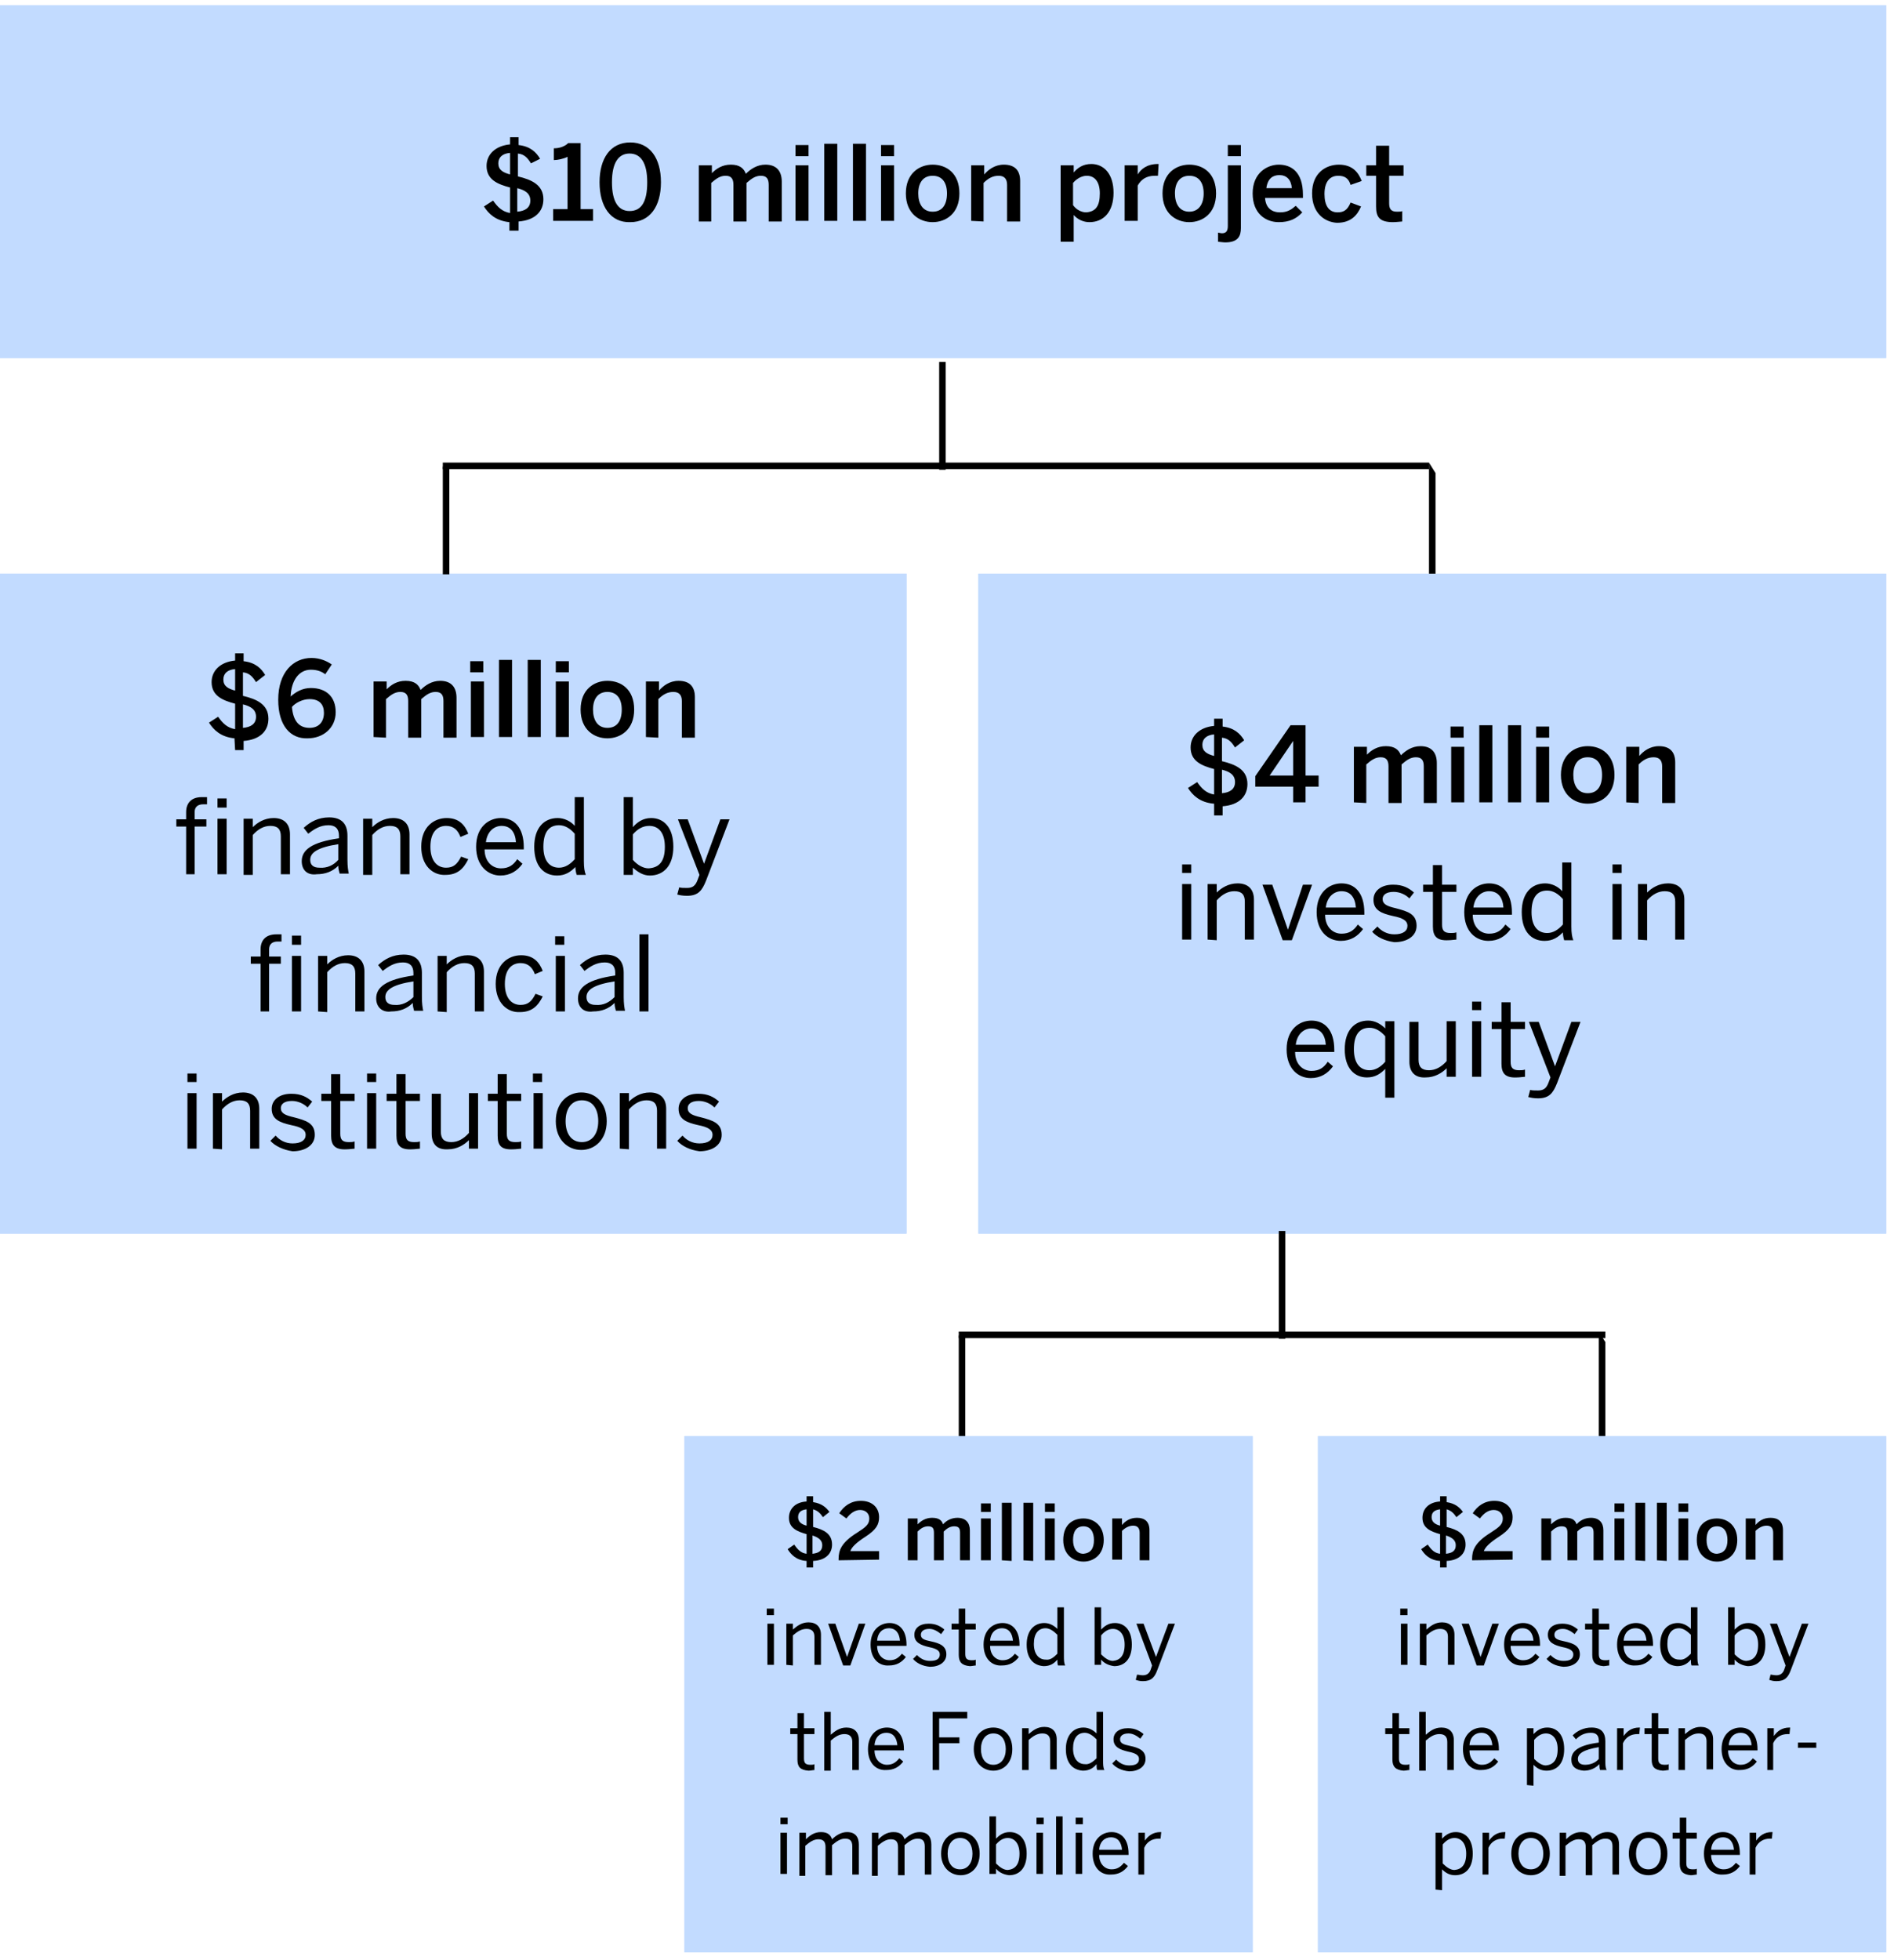 <svg version="1.1" id="Calque_1" xmlns="http://www.w3.org/2000/svg" xmlns:xlink="http://www.w3.org/1999/xlink" x="0" y="0" viewBox="0 0 290 300" xml:space="preserve">
  <style>
    .st0{fill:#c2dbff}
  </style>
  <g id="Calque_3">
    <path id="SVGID_1_" class="st0" d="M-.2.8h289v54H-.2V.8z"/>
    <defs>
      <path id="SVGID_2_" d="M-.2.8h289v54H-.2z"/>
    </defs>
    <clipPath id="SVGID_3_">
      <use xlink:href="#SVGID_2_" overflow="visible"/>
    </clipPath>
    <path d="M-1.2-.2h291v56h-291v-56z" clip-path="url(#SVGID_3_)" fill="#c2dbff"/>
    <defs>
      <path id="SVGID_4_" d="M-.2 15.8h289v24H-.2z"/>
    </defs>
    <clipPath id="SVGID_5_">
      <use xlink:href="#SVGID_4_" overflow="visible"/>
    </clipPath>
    <g clip-path="url(#SVGID_5_)">
      <path d="M78 34c-2.1-.2-3.2-1.3-3.9-2.4l1.4-.9c.7 1 1.4 1.7 2.6 1.9v-3.9c-1.9-.5-3.6-1.2-3.6-3.3 0-1.8 1.4-3.1 3.6-3.3V21h1.3v1.2c1.8.2 2.7 1.1 3.3 2.1l-1.4.7c-.5-.8-1-1.4-2-1.5V27c2.1.5 3.9 1.3 3.9 3.5 0 1.8-1.2 3.2-3.8 3.4v1.4H78V34zm.1-10.6c-1.2.1-1.8.7-1.8 1.6 0 1 .7 1.4 1.8 1.7v-3.3zm1.1 9c1.2-.1 2-.6 2-1.7s-.8-1.6-2-1.9v3.6zm5.5 1.4V32h2.2v-8c-.6.3-1.5.5-2.1.5v-1.8c.9 0 1.7-.3 2.2-.8h1.9V32h1.9v1.8h-6.1zm7.1-5.9c0-3.7 1.7-6.1 4.7-6.1s4.7 2.4 4.7 6.1-1.7 6.1-4.7 6.1c-3 .1-4.7-2.4-4.7-6.1zm7.3 0c0-3-1-4.4-2.7-4.4s-2.7 1.4-2.7 4.4 1 4.4 2.7 4.4c1.8 0 2.7-1.4 2.7-4.4zm7.9 5.9v-8.5h2v1.2c.7-.7 1.6-1.3 2.9-1.3 1.4 0 2 .6 2.3 1.4.7-.7 1.7-1.4 3-1.4 1.7 0 2.5 1 2.5 2.6v6.1h-2v-5.6c0-.9-.3-1.4-1.2-1.4-.8 0-1.4.4-2.2 1.1v5.9h-2v-5.6c0-.9-.3-1.4-1.2-1.4-.8 0-1.4.4-2.2 1.1v5.9H107v-.1zm14.8-9.9v-1.7h2v1.7h-2zm0 9.9v-8.5h2v8.5h-2zm4.4 0V22h2v11.8h-2zm4.4 0V22h2v11.8h-2zm4.3-9.9v-1.7h2v1.7h-2zm0 9.9v-8.5h2v8.5h-2zm3.8-4.2c0-3.1 2.1-4.4 4.1-4.4 2.1 0 4.1 1.3 4.1 4.4s-2.1 4.4-4.1 4.4-4.1-1.3-4.1-4.4zm6.3 0c0-1.6-.7-2.7-2.2-2.7-1.4 0-2.2 1-2.2 2.7 0 1.6.7 2.8 2.2 2.8s2.2-1.1 2.2-2.8zm3.7 4.2v-8.5h2v1.4c.6-.7 1.6-1.5 3-1.5 1.6 0 2.5.8 2.5 2.5v6.2h-2v-5.6c0-.9-.4-1.4-1.3-1.4s-1.6.4-2.3 1.1v5.9l-1.9-.1zm13.7 3.2V25.3h2v1.1c.6-.7 1.4-1.3 2.7-1.3 1.9 0 3.4 1.5 3.4 4.4S169 34 166.8 34c-.9 0-1.8-.4-2.4-1.1V37h-2zm6-7.4c0-1.8-.8-2.7-2-2.7-.8 0-1.6.5-2.1 1.1v3.4c.5.7 1.3 1.1 2 1.1 1.5-.1 2.1-1 2.1-2.9zm3.8 4.2v-8.5h2v1.4c.5-.8 1.4-1.6 3.1-1.6h.1l-.1 1.8h-.5c-1.3 0-2.1.6-2.6 1.5v5.4h-2zm5.8-4.2c0-3.1 2.1-4.4 4.1-4.4 2.1 0 4.1 1.3 4.1 4.4s-2.1 4.4-4.1 4.4-4.1-1.3-4.1-4.4zm6.3 0c0-1.6-.7-2.7-2.2-2.7-1.4 0-2.2 1-2.2 2.7 0 1.6.7 2.8 2.2 2.8 1.4 0 2.2-1.1 2.2-2.8zm2.2 7.4v-1.4c.1 0 .4.1.6.1.6 0 .9-.3.9-1.1v-9.3h2v9.6c0 1.2-.4 2.2-2.4 2.2-.3 0-1-.1-1.1-.1zm1.5-13.1v-1.7h2v1.7h-2zm3.8 5.7c0-3.2 2.3-4.4 4-4.4 1.9 0 3.7 1.1 3.7 4.6v.5h-5.8c.1 1.5 1 2.2 2.3 2.2 1.1 0 1.7-.4 2.4-1l1 1c-.9 1-2 1.5-3.6 1.5-2 0-4-1.3-4-4.4zm6-.8c-.1-1.3-.8-2-1.9-2-1 0-1.8.5-2 2h3.9zm3.1.8c0-3.2 2.2-4.4 4.1-4.4 2.1 0 3 1.2 3.5 2.5l-1.7.6c-.3-1-.9-1.4-1.9-1.4-1.1 0-2.1.7-2.1 2.8 0 1.8.7 2.8 2 2.8.9 0 1.5-.3 2-1.5l1.6.6c-.6 1.4-1.6 2.5-3.7 2.5-1.8-.1-3.8-1.4-3.8-4.5zm9.8 2v-4.7h-1.5v-1.6h1.5v-3h2v3h2.2v1.6h-2.2v4.2c0 .9.3 1.3 1.2 1.3.3 0 .7 0 .8-.1v1.6c-.2 0-.9.1-1.4.1-2.1 0-2.6-.8-2.6-2.4z"/>
    </g>
    <path id="SVGID_00000156559544076127810660000012592018327386948227_" class="st0" d="M-.2 87.8h139v101H-.2v-101z"/>
    <defs>
      <path id="SVGID_6_" d="M-.2 87.8h139v101H-.2z"/>
    </defs>
    <clipPath id="SVGID_7_">
      <use xlink:href="#SVGID_6_" overflow="visible"/>
    </clipPath>
    <path d="M-1.2 86.8h141v103h-141v-103z" clip-path="url(#SVGID_7_)" fill="#c2dbff"/>
    <defs>
      <path id="SVGID_8_" d="M7.8 87.8h123v101H7.8z"/>
    </defs>
    <clipPath id="SVGID_9_">
      <use xlink:href="#SVGID_8_" overflow="visible"/>
    </clipPath>
    <g clip-path="url(#SVGID_9_)">
      <path d="M35.9 113c-2.1-.2-3.2-1.3-3.9-2.4l1.4-.9c.7 1 1.4 1.7 2.6 1.9v-3.9c-1.9-.5-3.6-1.2-3.6-3.3 0-1.8 1.4-3.1 3.6-3.3V100h1.3v1.2c1.8.2 2.7 1.1 3.3 2.1l-1.4 1.1c-.5-.8-1-1.4-2-1.5v3.6c2.1.5 3.9 1.3 3.9 3.5 0 1.8-1.2 3.2-3.8 3.4v1.4H36l-.1-1.8zm.1-10.6c-1.2.1-1.8.7-1.8 1.6 0 1 .7 1.4 1.8 1.7v-3.3zm1.2 9c1.2-.1 2-.6 2-1.7s-.8-1.6-2-1.9v3.6zm5.4-4.3c0-4.2 2.3-6.4 5.1-6.4 1.3 0 2.4.5 3.1 1l-1 1.5c-.5-.4-1.2-.7-2.2-.7-1.8 0-3 1.6-3.1 4.1.8-.7 1.8-1.3 3.1-1.3 2.3 0 3.8 1.3 3.8 3.7 0 2.4-1.9 4-4.3 4-2.6.1-4.5-1.9-4.5-5.9zm7 2c0-1.2-.6-2.1-2.2-2.1-1.1 0-2.2.6-2.7 1.2.2 2.3 1.2 3.2 2.7 3.2 1.4 0 2.2-.9 2.2-2.3zm7.6 3.7v-8.5h2v1.2c.7-.7 1.6-1.3 2.9-1.3 1.4 0 2 .6 2.3 1.4.7-.7 1.7-1.4 3-1.4 1.7 0 2.5 1 2.5 2.6v6.1h-2v-5.6c0-.9-.3-1.4-1.2-1.4-.8 0-1.4.4-2.2 1.1v5.9h-2v-5.6c0-.9-.3-1.4-1.2-1.4-.8 0-1.4.4-2.2 1.1v5.9l-1.9-.1zm14.8-9.9v-1.7h2v1.7h-2zm.1 9.9v-8.5h2v8.5h-2zm4.3 0V101h2v11.8h-2zm4.4 0V101h2v11.8h-2zm4.3-9.9v-1.7h2v1.7h-2zm0 9.9v-8.5h2v8.5h-2zm3.8-4.2c0-3.1 2.1-4.4 4.1-4.4 2.1 0 4.1 1.3 4.1 4.4S95 113 93 113s-4.1-1.3-4.1-4.4zm6.3 0c0-1.6-.7-2.7-2.2-2.7-1.4 0-2.2 1-2.2 2.7 0 1.6.7 2.8 2.2 2.8s2.2-1.1 2.2-2.8zm3.7 4.2v-8.5h2v1.4c.6-.7 1.6-1.5 3-1.5 1.6 0 2.5.8 2.5 2.5v6.2h-2v-5.6c0-.9-.4-1.4-1.3-1.4s-1.6.4-2.3 1.1v5.9l-1.9-.1z"/>
    </g>
    <defs>
      <path id="SVGID_10_" d="M7.8 87.8h123v101H7.8z"/>
    </defs>
    <clipPath id="SVGID_11_">
      <use xlink:href="#SVGID_10_" overflow="visible"/>
    </clipPath>
    <g clip-path="url(#SVGID_11_)">
      <path d="M28.5 133.8v-7.3H27v-1.1h1.5v-1.1c0-1.4.8-2.3 2.4-2.3h.8v1.1h-.6c-.8 0-1.3.4-1.3 1.2v1.1h1.8v1.1h-1.8v7.3h-1.3zm4.8-10.2v-1.4h1.4v1.4h-1.4zm0 10.2v-8.5h1.4v8.5h-1.4zm4 0v-8.5h1.4v1.3c.7-.7 1.8-1.4 3.2-1.4 1.6 0 2.5.9 2.5 2.5v6.1H43V128c0-1.1-.5-1.6-1.6-1.6-1 0-1.9.5-2.7 1.4v6.1h-1.4v-.1zm8.9-2c0-1.7 1.5-2.9 5.7-3.5v-.4c0-1.1-.6-1.6-1.6-1.6-1.3 0-2.2.6-3.1 1.3l-.7-.9c1-.9 2.2-1.6 3.9-1.6 2 0 2.8 1.1 2.8 2.8v3.7c0 1 .1 1.6.2 2.1H52c-.1-.4-.2-.7-.2-1.2-.9.9-2 1.3-3.3 1.3-1.4.2-2.3-.6-2.3-2zm5.6-.2v-2.4c-3.2.5-4.3 1.3-4.3 2.4 0 .8.5 1.2 1.4 1.2 1.2.1 2.2-.4 2.9-1.2zm3.8 2.2v-8.5H57v1.3c.7-.7 1.8-1.4 3.2-1.4 1.6 0 2.5.9 2.5 2.5v6.1h-1.4V128c0-1.1-.5-1.6-1.6-1.6-1 0-1.9.5-2.7 1.4v6.1h-1.4v-.1zm8.9-4.2c0-3.1 2-4.4 3.9-4.4s2.8 1.1 3.3 2.4l-1.2.5c-.4-1.1-1.1-1.7-2.2-1.7-1.2 0-2.4.8-2.4 3.2 0 2.1 1 3.2 2.4 3.2 1.1 0 1.7-.5 2.3-1.7l1.1.4c-.7 1.4-1.6 2.4-3.5 2.4-1.9.1-3.7-1.4-3.7-4.3zm8.4 0c0-3.1 2-4.4 3.8-4.4 2 0 3.5 1.4 3.5 4.5v.3h-6c0 1.9 1.2 2.9 2.5 2.9 1.2 0 1.9-.5 2.5-1.4l.8.7c-.8 1.1-1.9 1.8-3.4 1.8-1.8 0-3.7-1.4-3.7-4.4zm6.1-.7c-.1-1.5-.8-2.5-2.2-2.5-1.1 0-2.2.8-2.4 2.5H79zm2.8.7c0-2.9 1.5-4.4 3.6-4.4 1 0 2 .5 2.6 1.2V122h1.4v9.8c0 1 .1 1.6.3 2.1h-1.4c-.1-.3-.2-.8-.2-1.2-.7.7-1.5 1.3-2.8 1.3-2 0-3.5-1.4-3.5-4.4zm6.2 1.9v-3.9c-.7-.8-1.5-1.3-2.4-1.3-1.5 0-2.4 1-2.4 3.3 0 2.2 1 3.2 2.4 3.2.9 0 1.7-.5 2.4-1.3zm8.9 1.3v1.1h-1.4V122h1.4v4.6c.6-.7 1.5-1.4 2.8-1.4 1.9 0 3.4 1.4 3.4 4.4 0 2.9-1.5 4.4-3.6 4.4-1 0-1.8-.5-2.6-1.2zm4.9-3.2c0-2.2-1-3.2-2.4-3.2-1 0-1.8.5-2.5 1.3v3.9c.7.8 1.6 1.3 2.4 1.3 1.6-.1 2.5-1 2.5-3.3zm1.9 7.3.3-1.1c.2.1.7.1 1.2.1.9 0 1.3-.4 1.6-1.2l.3-.8-3.3-8.5h1.5l2.5 6.8 2.5-6.8h1.4l-3.6 9.4c-.6 1.5-1.2 2.3-2.9 2.3-.7 0-1.2-.1-1.5-.2z"/>
    </g>
    <defs>
      <path id="SVGID_12_" d="M7.8 87.8h123v101H7.8z"/>
    </defs>
    <clipPath id="SVGID_13_">
      <use xlink:href="#SVGID_12_" overflow="visible"/>
    </clipPath>
    <g clip-path="url(#SVGID_13_)">
      <path d="M39.9 154.8v-7.3h-1.5v-1.1h1.5v-1.1c0-1.4.8-2.3 2.4-2.3h.8v1.1h-.6c-.8 0-1.3.4-1.3 1.2v1.1H43v1.1h-1.8v7.3h-1.3zm4.8-10.2v-1.4h1.4v1.4h-1.4zm0 10.2v-8.5h1.4v8.5h-1.4zm4 0v-8.5h1.4v1.3c.7-.7 1.8-1.4 3.2-1.4 1.6 0 2.5.9 2.5 2.5v6.1h-1.4V149c0-1.1-.5-1.6-1.6-1.6-1 0-1.9.5-2.7 1.4v6.1l-1.4-.1zm8.9-2c0-1.7 1.5-2.9 5.7-3.5v-.4c0-1.1-.6-1.6-1.6-1.6-1.3 0-2.2.6-3.1 1.3l-.7-.9c1-.9 2.2-1.6 3.9-1.6 2 0 2.8 1.1 2.8 2.8v3.7c0 1 .1 1.6.2 2.1h-1.4c-.1-.4-.2-.7-.2-1.2-.9.9-2 1.3-3.3 1.3-1.3.2-2.3-.6-2.3-2zm5.7-.2v-2.4c-3.2.5-4.3 1.3-4.3 2.4 0 .8.5 1.2 1.4 1.2 1.1.1 2.1-.4 2.9-1.2zm3.7 2.2v-8.5h1.4v1.3c.7-.7 1.8-1.4 3.2-1.4 1.6 0 2.5.9 2.5 2.5v6.1h-1.4V149c0-1.1-.5-1.6-1.6-1.6-1 0-1.9.5-2.7 1.4v6.1l-1.4-.1zm8.9-4.2c0-3.1 2-4.4 3.9-4.4s2.8 1.1 3.3 2.4l-1.2.5c-.4-1.1-1.1-1.7-2.2-1.7-1.2 0-2.4.8-2.4 3.2 0 2.1 1 3.2 2.4 3.2 1.1 0 1.7-.5 2.3-1.7l1.1.4c-.7 1.4-1.6 2.4-3.5 2.4-1.9.1-3.7-1.4-3.7-4.3zm9.1-6v-1.3h1.4v1.3H85zm.1 10.2v-8.5h1.4v8.5h-1.4zm3.4-2c0-1.7 1.5-2.9 5.7-3.5v-.4c0-1.1-.6-1.6-1.6-1.6-1.3 0-2.2.6-3.1 1.3l-.7-.9c1-.9 2.2-1.6 3.9-1.6 2 0 2.8 1.1 2.8 2.8v3.7c0 1 .1 1.6.2 2.1h-1.4c-.1-.4-.2-.7-.2-1.2-.9.9-2 1.3-3.3 1.3-1.4.2-2.3-.6-2.3-2zm5.6-.2v-2.4c-3.2.5-4.3 1.3-4.3 2.4 0 .8.5 1.2 1.4 1.2 1.2.1 2.1-.4 2.9-1.2zm3.8 2.2V143h1.4v11.8h-1.4z"/>
    </g>
    <defs>
      <path id="SVGID_14_" d="M7.8 87.8h123v101H7.8z"/>
    </defs>
    <clipPath id="SVGID_15_">
      <use xlink:href="#SVGID_14_" overflow="visible"/>
    </clipPath>
    <g clip-path="url(#SVGID_15_)">
      <path d="M28.7 165.6v-1.3h1.4v1.3h-1.4zm0 10.2v-8.5h1.4v8.5h-1.4zm3.9 0v-8.5H34v1.3c.7-.7 1.8-1.4 3.2-1.4 1.6 0 2.5.9 2.5 2.5v6.1h-1.4V170c0-1.1-.5-1.6-1.6-1.6-1 0-1.9.5-2.7 1.4v6.1l-1.4-.1zm8.8-1.2.8-.8c.6.7 1.5 1.2 2.6 1.2 1.3 0 2-.5 2-1.3s-.7-1.2-2.2-1.5c-1.8-.4-3-.9-3-2.5 0-1.3 1.1-2.3 3-2.3 1.5 0 2.4.5 3.2 1.2l-.7.9c-.6-.6-1.5-1-2.4-1-1.2 0-1.7.5-1.7 1.1 0 .8.7 1.1 2 1.4 1.9.5 3.2.9 3.2 2.7 0 1.6-1.5 2.5-3.4 2.5-1.4-.2-2.7-.8-3.4-1.6zm9.3-.8v-5.3h-1.5v-1.1h1.5v-3h1.4v3h2.2v1.1h-2.2v5c0 .9.3 1.3 1.3 1.3.3 0 .6 0 .9-.1v1.1c-.2 0-.8.1-1.2.1-1.8.1-2.4-.6-2.4-2.1zm5.5-8.2v-1.3h1.4v1.3h-1.4zm0 10.2v-8.5h1.4v8.5h-1.4zm4.5-2v-5.3h-1.5v-1.1h1.5v-3h1.4v3h2.2v1.1h-2.2v5c0 .9.3 1.3 1.3 1.3.3 0 .6 0 .9-.1v1.1c-.2 0-.8.1-1.2.1-1.8.1-2.4-.6-2.4-2.1zm5.4-.3v-6.1h1.4v5.8c0 1.1.5 1.6 1.6 1.6 1 0 1.9-.5 2.7-1.4v-6.1h1.4v8.5h-1.4v-1.3c-.7.7-1.8 1.4-3.2 1.4-1.7.1-2.5-.8-2.5-2.4zm10.1.3v-5.3h-1.5v-1.1h1.5v-3h1.4v3h2.2v1.1h-2.2v5c0 .9.3 1.3 1.3 1.3.3 0 .6 0 .9-.1v1.1c-.2 0-.8.1-1.2.1-1.9.1-2.4-.6-2.4-2.1zm5.4-8.2v-1.3H83v1.3h-1.4zm.1 10.2v-8.5h1.4v8.5h-1.4zm3.4-4.2c0-2.9 1.9-4.4 3.9-4.4 2.1 0 3.9 1.5 3.9 4.4S91 176 89 176s-3.9-1.5-3.9-4.4zm6.5 0c0-1.8-.8-3.2-2.5-3.2-1.6 0-2.5 1.3-2.5 3.2 0 1.8.8 3.2 2.5 3.2 1.5 0 2.5-1.2 2.5-3.2zm3.3 4.2v-8.5h1.4v1.3c.7-.7 1.8-1.4 3.2-1.4 1.6 0 2.5.9 2.5 2.5v6.1h-1.4V170c0-1.1-.5-1.6-1.6-1.6-1 0-1.9.5-2.7 1.4v6.1l-1.4-.1zm8.8-1.2.8-.8c.6.7 1.5 1.2 2.6 1.2 1.3 0 2-.5 2-1.3s-.7-1.2-2.2-1.5c-1.8-.4-3-.9-3-2.5 0-1.3 1.1-2.3 3-2.3 1.5 0 2.4.5 3.2 1.2l-.7.9c-.6-.6-1.5-1-2.4-1-1.2 0-1.7.5-1.7 1.1 0 .8.7 1.1 2 1.4 1.9.5 3.2.9 3.2 2.7 0 1.6-1.5 2.5-3.4 2.5-1.5-.2-2.7-.8-3.4-1.6z"/>
    </g>
    <g>
      <path id="SVGID_00000097462603310826812370000000973792479715050676_" class="st0" d="M149.8 87.8h139v101h-139v-101z"/>
      <defs>
        <path id="SVGID_16_" d="M149.8 87.8h139v101h-139z"/>
      </defs>
      <clipPath id="SVGID_17_">
        <use xlink:href="#SVGID_16_" overflow="visible"/>
      </clipPath>
      <path d="M148.8 86.8h141v103h-141v-103z" clip-path="url(#SVGID_17_)" fill="#c2dbff"/>
    </g>
    <g>
      <defs>
        <path id="SVGID_18_" d="M157.8 87.8h123v101h-123z"/>
      </defs>
      <clipPath id="SVGID_19_">
        <use xlink:href="#SVGID_18_" overflow="visible"/>
      </clipPath>
      <g clip-path="url(#SVGID_19_)">
        <path d="M185.8 123c-2.1-.2-3.2-1.3-3.9-2.4l1.4-.9c.7 1 1.4 1.7 2.6 1.9v-3.9c-1.9-.5-3.6-1.2-3.6-3.3 0-1.8 1.4-3.1 3.6-3.3V110h1.3v1.2c1.8.2 2.7 1.1 3.3 2.1l-1.4 1.1c-.5-.8-1-1.4-2-1.5v3.6c2.1.5 3.9 1.3 3.9 3.5 0 1.8-1.2 3.2-3.8 3.4v1.4h-1.3V123h-.1zm.1-10.6c-1.2.1-1.8.7-1.8 1.6 0 1 .7 1.4 1.8 1.7v-3.3zm1.2 9c1.2-.1 2-.6 2-1.7s-.8-1.6-2-1.9v3.6zm10.9 1.4v-2.4h-5.8v-1.6l5.4-7.8h2.3v7.7h2v1.7h-2v2.4H198zm-3.6-4.1h3.6v-5.3l-3.6 5.3zm12.9 4.1v-8.5h2v1.2c.7-.7 1.6-1.3 2.9-1.3 1.4 0 2 .6 2.3 1.4.7-.7 1.7-1.4 3-1.4 1.7 0 2.5 1 2.5 2.6v6.1h-2v-5.6c0-.9-.3-1.4-1.2-1.4-.8 0-1.4.4-2.2 1.1v5.9h-2v-5.6c0-.9-.3-1.4-1.2-1.4-.8 0-1.4.4-2.2 1.1v5.9l-1.9-.1zm14.8-9.9v-1.7h2v1.7h-2zm.1 9.9v-8.5h2v8.5h-2zm4.3 0V111h2v11.8h-2zm4.4 0V111h2v11.8h-2zm4.3-9.9v-1.7h2v1.7h-2zm0 9.9v-8.5h2v8.5h-2zm3.8-4.2c0-3.1 2.1-4.4 4.1-4.4 2.1 0 4.1 1.3 4.1 4.4s-2.1 4.4-4.1 4.4-4.1-1.3-4.1-4.4zm6.3 0c0-1.6-.7-2.7-2.2-2.7-1.4 0-2.2 1-2.2 2.7 0 1.6.7 2.8 2.2 2.8s2.2-1.1 2.2-2.8zm3.7 4.2v-8.5h2v1.4c.6-.7 1.6-1.5 3-1.5 1.6 0 2.5.8 2.5 2.5v6.2h-2v-5.6c0-.9-.4-1.4-1.3-1.4s-1.6.4-2.3 1.1v5.9l-1.9-.1z"/>
      </g>
      <g>
        <defs>
          <path id="SVGID_20_" d="M157.8 87.8h123v101h-123z"/>
        </defs>
        <clipPath id="SVGID_21_">
          <use xlink:href="#SVGID_20_" overflow="visible"/>
        </clipPath>
        <g clip-path="url(#SVGID_21_)">
          <path d="M181 133.6v-1.3h1.4v1.3H181zm0 10.2v-8.5h1.4v8.5H181zm3.9 0v-8.5h1.4v1.3c.7-.7 1.8-1.4 3.2-1.4 1.6 0 2.5.9 2.5 2.5v6.1h-1.4V138c0-1.1-.5-1.6-1.6-1.6-1 0-1.9.5-2.7 1.4v6.1l-1.4-.1zm11.5.1-3.1-8.5h1.5l2.4 6.9 2.3-6.9h1.4l-3.1 8.5h-1.4zm5.2-4.3c0-3.1 2-4.4 3.8-4.4 2 0 3.5 1.4 3.5 4.5v.3h-6c0 1.9 1.2 2.9 2.5 2.9 1.2 0 1.9-.5 2.5-1.4l.8.7c-.8 1.1-1.9 1.8-3.4 1.8-1.9 0-3.7-1.4-3.7-4.4zm6-.7c-.1-1.5-.8-2.5-2.2-2.5-1.1 0-2.2.8-2.4 2.5h4.6zm2.5 3.7.8-.8c.6.7 1.5 1.2 2.6 1.2 1.3 0 2-.5 2-1.3s-.7-1.2-2.2-1.5c-1.8-.4-3-.9-3-2.5 0-1.3 1.1-2.3 3-2.3 1.5 0 2.4.5 3.2 1.2l-.7.9c-.6-.6-1.5-1-2.4-1-1.2 0-1.7.5-1.7 1.1 0 .8.7 1.1 2 1.4 1.9.5 3.2.9 3.2 2.7 0 1.6-1.5 2.5-3.4 2.5-1.5-.2-2.7-.8-3.4-1.6zm9.3-.8v-5.3h-1.5v-1.1h1.5v-3h1.4v3h2.2v1.1h-2.2v5c0 .9.3 1.3 1.3 1.3.3 0 .6 0 .9-.1v1.1c-.2 0-.8.1-1.2.1-1.8.1-2.4-.6-2.4-2.1zm4.8-2.2c0-3.1 2-4.4 3.8-4.4 2 0 3.5 1.4 3.5 4.5v.3h-6c0 1.9 1.2 2.9 2.5 2.9 1.2 0 1.9-.5 2.5-1.4l.8.7c-.8 1.1-1.9 1.8-3.4 1.8-1.9 0-3.7-1.4-3.7-4.4zm6-.7c-.1-1.5-.8-2.5-2.2-2.5-1.1 0-2.2.8-2.4 2.5h4.6zm2.8.7c0-2.9 1.5-4.4 3.6-4.4 1 0 2 .5 2.6 1.2V132h1.4v9.8c0 1 .1 1.6.3 2.1h-1.4c-.1-.3-.2-.8-.2-1.2-.7.7-1.5 1.3-2.8 1.3-2 0-3.5-1.4-3.5-4.4zm6.3 1.9v-3.9c-.7-.8-1.5-1.3-2.4-1.3-1.5 0-2.4 1-2.4 3.3 0 2.2 1 3.2 2.4 3.2.9 0 1.7-.5 2.4-1.3zm7.6-7.9v-1.3h1.4v1.3h-1.4zm0 10.2v-8.5h1.4v8.5h-1.4zm3.9 0v-8.5h1.4v1.3c.7-.7 1.8-1.4 3.2-1.4 1.6 0 2.5.9 2.5 2.5v6.1h-1.4V138c0-1.1-.5-1.6-1.6-1.6-1 0-1.9.5-2.7 1.4v6.1l-1.4-.1z"/>
        </g>
      </g>
      <g>
        <defs>
          <path id="SVGID_22_" d="M157.8 87.8h123v101h-123z"/>
        </defs>
        <clipPath id="SVGID_23_">
          <use xlink:href="#SVGID_22_" overflow="visible"/>
        </clipPath>
        <g clip-path="url(#SVGID_23_)">
          <path d="M197 160.6c0-3.1 2-4.4 3.8-4.4 2 0 3.5 1.4 3.5 4.5v.3h-6c0 1.9 1.2 2.9 2.5 2.9 1.2 0 1.9-.5 2.5-1.4l.8.7c-.8 1.1-1.9 1.8-3.4 1.8-1.9 0-3.7-1.4-3.7-4.4zm6-.7c-.1-1.5-.8-2.5-2.2-2.5-1.1 0-2.2.8-2.4 2.5h4.6zm9.1 8.1v-4.4c-.7.7-1.5 1.3-2.8 1.3-1.9 0-3.4-1.4-3.4-4.3s1.5-4.4 3.6-4.4c1 0 1.9.5 2.6 1.2v-1.1h1.4V168h-1.4zm0-5.5v-3.9c-.7-.8-1.5-1.3-2.4-1.3-1.5 0-2.4 1-2.4 3.3 0 2.2 1 3.2 2.4 3.2.9 0 1.7-.5 2.4-1.3zm3.7 0v-6.1h1.4v5.8c0 1.1.5 1.6 1.6 1.6 1 0 1.9-.5 2.7-1.4v-6.1h1.4v8.5h-1.4v-1.3c-.7.7-1.8 1.4-3.2 1.4-1.6.1-2.5-.8-2.5-2.4zm9.6-7.9v-1.3h1.4v1.3h-1.4zm0 10.2v-8.5h1.4v8.5h-1.4zm4.5-2v-5.3h-1.5v-1.1h1.5v-3h1.4v3h2.2v1.1h-2.2v5c0 .9.3 1.3 1.3 1.3.3 0 .6 0 .9-.1v1.1c-.2 0-.8.1-1.2.1-1.8.1-2.4-.6-2.4-2.1zm4.1 5.1.3-1.1c.2.1.7.1 1.2.1.9 0 1.3-.4 1.6-1.2l.3-.8-3.3-8.5h1.5l2.5 6.8 2.5-6.8h1.4l-3.6 9.4c-.6 1.5-1.2 2.3-2.9 2.3-.7 0-1.1-.1-1.5-.2z"/>
        </g>
      </g>
    </g>
    <g>
      <defs>
        <path id="SVGID_24_" d="M67.8 71.4h1v16.5h-1z"/>
      </defs>
      <clipPath id="SVGID_25_">
        <use xlink:href="#SVGID_24_" overflow="visible"/>
      </clipPath>
      <path d="M66.8 70.4h3v18.5h-3V70.4z" clip-path="url(#SVGID_25_)"/>
    </g>
    <g>
      <defs>
        <path id="SVGID_26_" d="M143.8 55.4h1v16.5h-1z"/>
      </defs>
      <clipPath id="SVGID_27_">
        <use xlink:href="#SVGID_26_" overflow="visible"/>
      </clipPath>
      <path d="M142.8 54.4h3v18.5h-3V54.4z" clip-path="url(#SVGID_27_)"/>
    </g>
    <g>
      <defs>
        <path id="SVGID_28_" d="m218.8 70.8 1 1.6v15.4h-1z"/>
      </defs>
      <clipPath id="SVGID_29_">
        <use xlink:href="#SVGID_28_" overflow="visible"/>
      </clipPath>
      <path d="M217.8 69.8h3v19h-3v-19z" clip-path="url(#SVGID_29_)"/>
    </g>
    <g>
      <defs>
        <path id="SVGID_30_" d="M67.8 70.8h151v1h-151z"/>
      </defs>
      <clipPath id="SVGID_31_">
        <use xlink:href="#SVGID_30_" overflow="visible"/>
      </clipPath>
      <path d="M66.8 69.8h153v3h-153v-3z" clip-path="url(#SVGID_31_)"/>
    </g>
    <g>
      <defs>
        <path id="SVGID_32_" d="M146.8 204.4h1v16.5h-1z"/>
      </defs>
      <clipPath id="SVGID_33_">
        <use xlink:href="#SVGID_32_" overflow="visible"/>
      </clipPath>
      <path d="M145.8 203.4h3v18.5h-3v-18.5z" clip-path="url(#SVGID_33_)"/>
    </g>
    <g>
      <defs>
        <path id="SVGID_34_" d="M195.8 188.4h1v16.5h-1z"/>
      </defs>
      <clipPath id="SVGID_35_">
        <use xlink:href="#SVGID_34_" overflow="visible"/>
      </clipPath>
      <path d="M194.8 187.4h3v18.5h-3v-18.5z" clip-path="url(#SVGID_35_)"/>
    </g>
    <g>
      <defs>
        <path id="SVGID_36_" d="m244.8 203.8 1 1.6v15.4h-1z"/>
      </defs>
      <clipPath id="SVGID_37_">
        <use xlink:href="#SVGID_36_" overflow="visible"/>
      </clipPath>
      <path d="M243.8 202.8h3v19h-3v-19z" clip-path="url(#SVGID_37_)"/>
    </g>
    <g>
      <defs>
        <path id="SVGID_38_" d="M146.8 203.8h99v1h-99z"/>
      </defs>
      <clipPath id="SVGID_39_">
        <use xlink:href="#SVGID_38_" overflow="visible"/>
      </clipPath>
      <path d="M145.8 202.8h101v3h-101v-3z" clip-path="url(#SVGID_39_)"/>
    </g>
    <g>
      <path id="SVGID_00000168801310011195843850000007010260006082693305_" class="st0" d="M104.8 219.8h87v79h-87v-79z"/>
      <defs>
        <path id="SVGID_40_" d="M104.8 219.8h87v79h-87z"/>
      </defs>
      <clipPath id="SVGID_41_">
        <use xlink:href="#SVGID_40_" overflow="visible"/>
      </clipPath>
      <path d="M103.8 218.8h89v81h-89v-81z" clip-path="url(#SVGID_41_)" fill="#c2dbff"/>
    </g>
    <g>
      <defs>
        <path id="SVGID_42_" d="M108.8 223.8h79v70h-79z"/>
      </defs>
      <clipPath id="SVGID_43_">
        <use xlink:href="#SVGID_42_" overflow="visible"/>
      </clipPath>
      <g clip-path="url(#SVGID_43_)">
        <path d="M123.5 238.9c-1.6-.1-2.4-1-2.9-1.8l1-.7c.5.7 1 1.3 1.9 1.4v-3c-1.4-.4-2.7-.9-2.7-2.5 0-1.4 1-2.4 2.7-2.5v-.8h1v.9c1.3.2 2 .8 2.5 1.5l-1 .8c-.4-.6-.8-1-1.5-1.2v2.7c1.6.4 2.9 1 2.9 2.7 0 1.3-.9 2.4-2.9 2.5v1h-1v-1zm0-7.9c-.9.1-1.3.5-1.3 1.2s.5 1.1 1.3 1.3V231zm.9 6.8c.9-.1 1.5-.4 1.5-1.3 0-.8-.6-1.2-1.5-1.5v2.8zm4 1v-.2c0-1.3.4-2.5 2.8-4 1.4-.9 1.9-1.3 1.9-2.2 0-.8-.6-1.3-1.4-1.3-.8 0-1.5.5-2.1 1.3l-1.1-.8c.7-1.1 1.8-1.9 3.3-1.9 1.7 0 2.8 1 2.8 2.5 0 1.1-.4 1.9-2.1 3-1.4.9-2.1 1.6-2.3 2.2h4.4v1.3l-6.2.1zm10.6 0v-6.4h1.5v.9c.5-.5 1.2-1 2.2-1 1.1 0 1.5.4 1.7 1 .5-.6 1.3-1 2.2-1 1.3 0 1.9.8 1.9 1.9v4.6H147v-4.2c0-.7-.2-1-.9-1-.6 0-1.1.3-1.6.8v4.4H143v-4.2c0-.7-.2-1-.9-1-.6 0-1.1.3-1.6.8v4.4H139zm11.2-7.4v-1.3h1.5v1.3h-1.5zm0 7.4v-6.4h1.5v6.4h-1.5zm3.2 0V230h1.5v8.9l-1.5-.1zm3.3 0V230h1.5v8.9l-1.5-.1zm3.3-7.4v-1.3h1.5v1.3H160zm0 7.4v-6.4h1.5v6.4H160zm2.8-3.1c0-2.4 1.5-3.3 3.1-3.3 1.5 0 3.1 1 3.1 3.3s-1.6 3.3-3.1 3.3-3.1-1-3.1-3.3zm4.7 0c0-1.2-.5-2.1-1.6-2.1s-1.6.8-1.6 2.1c0 1.2.5 2.1 1.6 2.1 1.1-.1 1.6-.8 1.6-2.1zm2.8 3.1v-6.4h1.5v1c.5-.6 1.2-1.1 2.3-1.1 1.2 0 1.9.6 1.9 1.9v4.6h-1.5v-4.2c0-.7-.3-1.1-1-1.1-.6 0-1.2.3-1.7.8v4.4h-1.5v.1z"/>
      </g>
      <defs>
        <path id="SVGID_44_" d="M108.8 223.8h79v70h-79z"/>
      </defs>
      <clipPath id="SVGID_45_">
        <use xlink:href="#SVGID_44_" overflow="visible"/>
      </clipPath>
      <g clip-path="url(#SVGID_45_)">
        <path d="M117.4 247.2v-1h1.1v1h-1.1zm.1 7.6v-6.3h1v6.3h-1zm2.9 0v-6.3h1v.9c.6-.5 1.3-1.1 2.4-1.1 1.2 0 1.9.7 1.9 1.9v4.6h-1v-4.3c0-.8-.4-1.2-1.2-1.2-.8 0-1.4.4-2.1 1v4.6l-1-.1zm8.7.1-2.3-6.4h1.1l1.8 5.1 1.8-5.1h1l-2.3 6.4h-1.1zm4.2-3.2c0-2.3 1.5-3.3 2.9-3.3 1.5 0 2.6 1.1 2.6 3.3v.2h-4.5c0 1.4.9 2.2 1.9 2.2.9 0 1.4-.4 1.9-1l.6.5c-.6.8-1.4 1.3-2.6 1.3-1.5.1-2.8-1-2.8-3.2zm4.5-.6c-.1-1.1-.6-1.9-1.7-1.9-.9 0-1.7.6-1.8 1.9h3.5zm2 2.8.6-.6c.5.5 1.1.9 2 .9 1 0 1.5-.3 1.5-1 0-.6-.6-.9-1.6-1.1-1.3-.3-2.3-.7-2.3-1.9 0-1 .8-1.7 2.2-1.7 1.1 0 1.8.4 2.4.9l-.5.7c-.5-.4-1.1-.8-1.8-.8-.9 0-1.3.4-1.3.9 0 .6.5.8 1.5 1 1.4.3 2.4.7 2.4 2 0 1.2-1.1 1.9-2.5 1.9-1.2-.1-2.1-.6-2.6-1.2zm7-.6v-3.9h-1.1v-.9h1.1v-2.3h1v2.3h1.6v.9h-1.6v3.7c0 .7.2 1 1 1 .2 0 .5 0 .6-.1v.9c-.2 0-.6.1-.9.1-1.2-.1-1.7-.6-1.7-1.7zm3.8-1.6c0-2.3 1.5-3.3 2.9-3.3 1.5 0 2.6 1.1 2.6 3.3v.2h-4.5c0 1.4.9 2.2 1.9 2.2.9 0 1.4-.4 1.9-1l.6.5c-.6.8-1.4 1.3-2.6 1.3-1.5.1-2.8-1-2.8-3.2zm4.5-.6c-.1-1.1-.6-1.9-1.7-1.9-.9 0-1.7.6-1.8 1.9h3.5zm2.1.6c0-2.2 1.2-3.3 2.7-3.3.8 0 1.5.4 2 .9V246h1v7.3c0 .8 0 1.2.2 1.6H162c-.1-.2-.1-.6-.1-.9-.5.6-1.1 1-2.1 1-1.5-.1-2.6-1.1-2.6-3.3zm4.7 1.4v-2.9c-.6-.6-1.2-1-1.8-1-1.1 0-1.8.8-1.8 2.4 0 1.6.8 2.4 1.8 2.4.7.1 1.2-.3 1.8-.9zm6.7.9v.8h-1V246h1v3.4c.5-.5 1.1-1 2.1-1 1.5 0 2.6 1.1 2.6 3.3s-1.1 3.3-2.7 3.3c-.8-.1-1.5-.4-2-1zm3.6-2.3c0-1.6-.8-2.4-1.8-2.4-.7 0-1.3.4-1.8 1v2.9c.6.6 1.2 1 1.8 1 1.1-.1 1.8-.8 1.8-2.5zm1.7 5.4.2-.8c.2 0 .5.1.9.1.6 0 1-.3 1.2-.9l.2-.6-2.4-6.4h1.1l1.9 5.1 1.9-5.1h1l-2.7 7.1c-.4 1.1-.9 1.7-2.2 1.7-.5 0-.8-.1-1.1-.2z"/>
      </g>
      <g>
        <defs>
          <path id="SVGID_46_" d="M108.8 223.8h79v70h-79z"/>
        </defs>
        <clipPath id="SVGID_47_">
          <use xlink:href="#SVGID_46_" overflow="visible"/>
        </clipPath>
        <g clip-path="url(#SVGID_47_)">
          <path d="M122.1 269.3v-3.9H121v-.9h1.1v-2.3h1v2.3h1.6v.9h-1.6v3.7c0 .7.2 1 1 1 .2 0 .5 0 .6-.1v.9c-.2 0-.6.1-.9.1-1.3-.1-1.7-.6-1.7-1.7zm4.1 1.5V262h1v3.5c.6-.5 1.3-1.1 2.4-1.1 1.2 0 1.9.7 1.9 1.9v4.6h-1v-4.3c0-.8-.4-1.2-1.2-1.2s-1.4.4-2.1 1v4.6h-1v-.2zm6.7-3.1c0-2.3 1.5-3.3 2.9-3.3 1.5 0 2.6 1.1 2.6 3.3v.2h-4.5c0 1.4.9 2.2 1.9 2.2.9 0 1.4-.4 1.9-1l.6.5c-.6.8-1.4 1.3-2.6 1.3-1.5.1-2.8-1-2.8-3.2zm4.5-.6c-.1-1.1-.6-1.9-1.7-1.9-.9 0-1.7.6-1.8 1.9h3.5zm5.4 3.7V262h5.3v1h-4.3v2.9h3.1v.9h-3.1v4.1h-1v-.1zm6.3-3.1c0-2.2 1.4-3.3 3-3.3 1.5 0 2.9 1.1 2.9 3.3 0 2.2-1.4 3.3-2.9 3.3-1.6 0-3-1.2-3-3.3zm4.9 0c0-1.3-.6-2.4-1.9-2.4-1.2 0-1.9 1-1.9 2.4 0 1.3.6 2.4 1.9 2.4 1.2 0 1.9-1 1.9-2.4zm2.5 3.1v-6.3h1v.9c.6-.5 1.3-1.1 2.4-1.1 1.2 0 1.9.7 1.9 1.9v4.6h-1v-4.3c0-.8-.4-1.2-1.2-1.2s-1.4.4-2.1 1v4.6h-1v-.1zm6.7-3.1c0-2.2 1.2-3.3 2.7-3.3.8 0 1.5.4 2 .9V262h1v7.3c0 .8 0 1.2.2 1.6H168c-.1-.2-.1-.6-.1-.9-.5.6-1.1 1-2.1 1-1.5-.1-2.6-1.1-2.6-3.3zm4.7 1.4v-2.9c-.6-.6-1.2-1-1.8-1-1.1 0-1.8.8-1.8 2.4s.8 2.4 1.8 2.4c.6.1 1.2-.3 1.8-.9zm2.4.8.6-.6c.5.5 1.1.9 2 .9 1 0 1.5-.3 1.5-1 0-.6-.6-.9-1.6-1.1-1.3-.3-2.3-.7-2.3-1.9 0-1 .8-1.7 2.2-1.7 1.1 0 1.8.4 2.4.9l-.5.7c-.5-.4-1.1-.8-1.8-.8-.9 0-1.3.4-1.3.9 0 .6.5.8 1.5 1 1.4.3 2.4.7 2.4 2 0 1.2-1.1 1.9-2.5 1.9-1.2-.1-2.1-.6-2.6-1.2z"/>
        </g>
      </g>
      <g>
        <defs>
          <path id="SVGID_48_" d="M108.8 223.8h79v70h-79z"/>
        </defs>
        <clipPath id="SVGID_49_">
          <use xlink:href="#SVGID_48_" overflow="visible"/>
        </clipPath>
        <g clip-path="url(#SVGID_49_)">
          <path d="M119.5 279.2v-1h1.1v1h-1.1zm0 7.6v-6.3h1v6.3h-1zm2.9 0v-6.3h1v1c.6-.6 1.3-1.1 2.3-1.1 1.1 0 1.5.5 1.7 1.1.6-.6 1.4-1.1 2.3-1.1 1.3 0 1.8.8 1.8 1.9v4.6h-1v-4.3c0-.8-.3-1.2-1.1-1.2-.7 0-1.3.4-2 1v4.6h-1v-4.3c0-.8-.3-1.2-1.1-1.2-.7 0-1.3.4-2 1v4.6h-.9v-.3zm11.1 0v-6.3h1v1c.6-.6 1.3-1.1 2.3-1.1 1.1 0 1.5.5 1.7 1.1.6-.6 1.4-1.1 2.3-1.1 1.3 0 1.8.8 1.8 1.9v4.6h-1v-4.3c0-.8-.3-1.2-1.1-1.2-.7 0-1.3.4-2 1v4.6h-1v-4.3c0-.8-.3-1.2-1.1-1.2-.7 0-1.3.4-2 1v4.6h-.9v-.3zm10.6-3.1c0-2.2 1.4-3.3 3-3.3 1.5 0 2.9 1.1 2.9 3.3 0 2.2-1.4 3.3-2.9 3.3-1.6 0-3-1.2-3-3.3zm4.8 0c0-1.3-.6-2.4-1.9-2.4-1.2 0-1.9 1-1.9 2.4 0 1.3.6 2.4 1.9 2.4 1.2 0 1.9-1 1.9-2.4zm3.6 2.3v.8h-1V278h1v3.4c.5-.5 1.1-1 2.1-1 1.5 0 2.6 1.1 2.6 3.3 0 2.2-1.1 3.3-2.7 3.3-.8-.1-1.5-.4-2-1zm3.6-2.3c0-1.6-.8-2.4-1.8-2.4-.7 0-1.3.4-1.8 1v2.9c.6.6 1.2 1 1.8 1 1.1-.1 1.8-.8 1.8-2.5zm2.6-4.5v-1h1.1v1h-1.1zm0 7.6v-6.3h1v6.3h-1zm3 0V278h1v8.9h-1v-.1zm3-7.6v-1h1.1v1h-1.1zm0 7.6v-6.3h1v6.3h-1zm2.6-3.1c0-2.3 1.5-3.3 2.9-3.3 1.5 0 2.6 1.1 2.6 3.3v.2h-4.5c0 1.4.9 2.2 1.9 2.2.9 0 1.4-.4 1.9-1l.6.5c-.6.8-1.4 1.3-2.6 1.3-1.5.1-2.8-1-2.8-3.2zm4.5-.6c-.1-1.1-.6-1.9-1.7-1.9-.9 0-1.7.6-1.8 1.9h3.5zm2.5 3.7v-6.3h1v1.2c.5-.7 1.2-1.3 2.4-1.3h.1l-.1 1h-.3c-1 0-1.8.5-2.2 1.4v4.1h-.9v-.1z"/>
        </g>
      </g>
    </g>
    <g>
      <path id="SVGID_00000096763021107912579350000014657845569521821886_" class="st0" d="M201.8 219.8h87v79h-87v-79z"/>
      <defs>
        <path id="SVGID_50_" d="M201.8 219.8h87v79h-87z"/>
      </defs>
      <clipPath id="SVGID_51_">
        <use xlink:href="#SVGID_50_" overflow="visible"/>
      </clipPath>
      <path d="M200.8 218.8h89v81h-89v-81z" clip-path="url(#SVGID_51_)" fill="#c2dbff"/>
    </g>
    <g>
      <defs>
        <path id="SVGID_52_" d="M205.8 223.8h79v70h-79z"/>
      </defs>
      <clipPath id="SVGID_53_">
        <use xlink:href="#SVGID_52_" overflow="visible"/>
      </clipPath>
      <g clip-path="url(#SVGID_53_)">
        <path d="M220.5 238.9c-1.6-.1-2.4-1-2.9-1.8l1-.7c.5.7 1 1.3 1.9 1.4v-3c-1.4-.4-2.7-.9-2.7-2.5 0-1.4 1-2.4 2.7-2.5v-.8h1v.9c1.3.2 2 .8 2.5 1.5l-1 .8c-.4-.6-.8-1-1.5-1.2v2.7c1.6.4 2.9 1 2.9 2.7 0 1.3-.9 2.4-2.9 2.5v1h-1v-1zm0-7.9c-.9.1-1.3.5-1.3 1.2s.5 1.1 1.3 1.3V231zm.9 6.8c.9-.1 1.5-.4 1.5-1.3 0-.8-.6-1.2-1.5-1.5v2.8zm4 1v-.2c0-1.3.4-2.5 2.8-4 1.4-.9 1.9-1.3 1.9-2.2 0-.8-.6-1.3-1.4-1.3-.8 0-1.5.5-2.1 1.3l-1.1-.8c.7-1.1 1.8-1.9 3.3-1.9 1.7 0 2.8 1 2.8 2.5 0 1.1-.4 1.9-2.1 3-1.4.9-2.1 1.6-2.3 2.2h4.4v1.3l-6.2.1zm10.6 0v-6.4h1.5v.9c.5-.5 1.2-1 2.2-1 1.1 0 1.5.4 1.7 1 .5-.6 1.3-1 2.2-1 1.3 0 1.9.8 1.9 1.9v4.6H244v-4.2c0-.7-.2-1-.9-1-.6 0-1.1.3-1.6.8v4.4H240v-4.2c0-.7-.2-1-.9-1-.6 0-1.1.3-1.6.8v4.4H236zm11.2-7.4v-1.3h1.5v1.3h-1.5zm0 7.4v-6.4h1.5v6.4h-1.5zm3.2 0V230h1.5v8.9l-1.5-.1zm3.3 0V230h1.5v8.9l-1.5-.1zm3.3-7.4v-1.3h1.5v1.3H257zm0 7.4v-6.4h1.5v6.4H257zm2.8-3.1c0-2.4 1.5-3.3 3.1-3.3 1.5 0 3.1 1 3.1 3.3s-1.6 3.3-3.1 3.3-3.1-1-3.1-3.3zm4.7 0c0-1.2-.5-2.1-1.6-2.1s-1.6.8-1.6 2.1c0 1.2.5 2.1 1.6 2.1 1.1-.1 1.6-.8 1.6-2.1zm2.8 3.1v-6.4h1.5v1c.5-.6 1.2-1.1 2.3-1.1 1.2 0 1.9.6 1.9 1.9v4.6h-1.5v-4.2c0-.7-.3-1.1-1-1.1-.6 0-1.2.3-1.7.8v4.4h-1.5v.1z"/>
      </g>
      <defs>
        <path id="SVGID_54_" d="M205.8 223.8h79v70h-79z"/>
      </defs>
      <clipPath id="SVGID_55_">
        <use xlink:href="#SVGID_54_" overflow="visible"/>
      </clipPath>
      <g clip-path="url(#SVGID_55_)">
        <path d="M214.4 247.2v-1h1.1v1h-1.1zm.1 7.6v-6.3h1v6.3h-1zm2.9 0v-6.3h1v.9c.6-.5 1.3-1.1 2.4-1.1 1.2 0 1.9.7 1.9 1.9v4.6h-1v-4.3c0-.8-.4-1.2-1.2-1.2s-1.4.4-2.1 1v4.6l-1-.1zm8.7.1-2.3-6.4h1.1l1.8 5.1 1.8-5.1h1l-2.3 6.4h-1.1zm4.2-3.2c0-2.3 1.5-3.3 2.9-3.3 1.5 0 2.6 1.1 2.6 3.3v.2h-4.5c0 1.4.9 2.2 1.9 2.2.9 0 1.4-.4 1.9-1l.6.5c-.6.8-1.4 1.3-2.6 1.3-1.5.1-2.8-1-2.8-3.2zm4.5-.6c-.1-1.1-.6-1.9-1.7-1.9-.9 0-1.7.6-1.8 1.9h3.5zm2 2.8.6-.6c.5.5 1.1.9 2 .9 1 0 1.5-.3 1.5-1 0-.6-.6-.9-1.6-1.1-1.3-.3-2.3-.7-2.3-1.9 0-1 .8-1.7 2.2-1.7 1.1 0 1.8.4 2.4.9l-.5.7c-.5-.4-1.1-.8-1.8-.8-.9 0-1.3.4-1.3.9 0 .6.5.8 1.5 1 1.4.3 2.4.7 2.4 2 0 1.2-1.1 1.9-2.5 1.9-1.2-.1-2.1-.6-2.6-1.2zm7-.6v-3.9h-1.1v-.9h1.1v-2.3h1v2.3h1.6v.9h-1.6v3.7c0 .7.2 1 1 1 .2 0 .5 0 .6-.1v.9c-.2 0-.6.1-.9.1-1.2-.1-1.7-.6-1.7-1.7zm3.8-1.6c0-2.3 1.5-3.3 2.9-3.3 1.5 0 2.6 1.1 2.6 3.3v.2h-4.5c0 1.4.9 2.2 1.9 2.2.9 0 1.4-.4 1.9-1l.6.5c-.6.8-1.4 1.3-2.6 1.3-1.5.1-2.8-1-2.8-3.2zm4.5-.6c-.1-1.1-.6-1.9-1.7-1.9-.9 0-1.7.6-1.8 1.9h3.5zm2.1.6c0-2.2 1.2-3.3 2.7-3.3.8 0 1.5.4 2 .9V246h1v7.3c0 .8 0 1.2.2 1.6H259c-.1-.2-.1-.6-.1-.9-.5.6-1.1 1-2.1 1-1.5-.1-2.6-1.1-2.6-3.3zm4.7 1.4v-2.9c-.6-.6-1.2-1-1.8-1-1.1 0-1.8.8-1.8 2.4 0 1.6.8 2.4 1.8 2.4.7.1 1.2-.3 1.8-.9zm6.7.9v.8h-1V246h1v3.4c.5-.5 1.1-1 2.1-1 1.5 0 2.6 1.1 2.6 3.3s-1.1 3.3-2.7 3.3c-.8-.1-1.5-.4-2-1zm3.6-2.3c0-1.6-.8-2.4-1.8-2.4-.7 0-1.3.4-1.8 1v2.9c.6.6 1.2 1 1.8 1 1.1-.1 1.8-.8 1.8-2.5zm1.7 5.4.2-.8c.2 0 .5.1.9.1.6 0 1-.3 1.2-.9l.2-.6-2.4-6.4h1.1l1.9 5.1 1.9-5.1h1l-2.7 7.1c-.4 1.1-.9 1.7-2.2 1.7-.5 0-.8-.1-1.1-.2z"/>
      </g>
      <g>
        <defs>
          <path id="SVGID_56_" d="M205.8 223.8h79v70h-79z"/>
        </defs>
        <clipPath id="SVGID_57_">
          <use xlink:href="#SVGID_56_" overflow="visible"/>
        </clipPath>
        <g clip-path="url(#SVGID_57_)">
          <path d="M213.2 269.3v-3.9h-1.1v-.9h1.1v-2.3h1v2.3h1.6v.9h-1.6v3.7c0 .7.2 1 1 1 .2 0 .5 0 .6-.1v.9c-.2 0-.6.1-.9.1-1.2-.1-1.7-.6-1.7-1.7zm4.1 1.5V262h1v3.5c.6-.5 1.3-1.1 2.4-1.1 1.2 0 1.9.7 1.9 1.9v4.6h-1v-4.3c0-.8-.4-1.2-1.2-1.2s-1.4.4-2.1 1v4.6h-1v-.2zm6.7-3.1c0-2.3 1.5-3.3 2.9-3.3 1.5 0 2.6 1.1 2.6 3.3v.2H225c0 1.4.9 2.2 1.9 2.2.9 0 1.4-.4 1.9-1l.6.5c-.6.8-1.4 1.3-2.6 1.3-1.4.1-2.8-1-2.8-3.2zm4.5-.6c-.1-1.1-.6-1.9-1.7-1.9-.9 0-1.7.6-1.8 1.9h3.5zm5.3 6.1v-8.7h1v.9c.5-.5 1.1-1 2.1-1 1.5 0 2.6 1.1 2.6 3.3 0 2.2-1.1 3.3-2.7 3.3-.8 0-1.4-.3-2-.9v3.2l-1-.1zm4.7-5.5c0-1.6-.8-2.4-1.8-2.4-.7 0-1.3.4-1.8 1v2.9c.6.6 1.2 1 1.8 1 1.1-.1 1.8-.8 1.8-2.5zm2.1 1.6c0-1.3 1.1-2.2 4.2-2.6v-.3c0-.8-.4-1.2-1.2-1.2-1 0-1.7.4-2.3 1l-.5-.6c.7-.7 1.7-1.2 2.9-1.2 1.5 0 2.1.8 2.1 2.1v2.8c0 .8 0 1.2.2 1.6h-1c-.1-.3-.1-.5-.1-.9-.7.7-1.5 1-2.4 1-1.2-.1-1.9-.6-1.9-1.7zm4.2-.1v-1.8c-2.4.4-3.2 1-3.2 1.8 0 .6.4.9 1.1.9.8 0 1.6-.3 2.1-.9zm2.8 1.6v-6.3h1v1.2c.5-.7 1.2-1.3 2.4-1.3h.1l-.1 1h-.3c-1 0-1.8.5-2.2 1.4v4.1h-.9v-.1zm5.3-1.5v-3.9h-1.1v-.9h1.1v-2.3h1v2.3h1.6v.9h-1.6v3.7c0 .7.2 1 1 1 .2 0 .5 0 .6-.1v.9c-.2 0-.6.1-.9.1-1.3-.1-1.7-.6-1.7-1.7zm4.1 1.5v-6.3h1v.9c.6-.5 1.3-1.1 2.4-1.1 1.2 0 1.9.7 1.9 1.9v4.6h-1v-4.3c0-.8-.4-1.2-1.2-1.2-.8 0-1.4.4-2.1 1v4.6h-1v-.1zm6.6-3.1c0-2.3 1.5-3.3 2.9-3.3 1.5 0 2.6 1.1 2.6 3.3v.2h-4.5c0 1.4.9 2.2 1.9 2.2.9 0 1.4-.4 1.9-1l.6.5c-.6.8-1.4 1.3-2.6 1.3-1.4.1-2.8-1-2.8-3.2zm4.6-.6c-.1-1.1-.6-1.9-1.7-1.9-.9 0-1.7.6-1.8 1.9h3.5zm2.4 3.7v-6.3h1v1.2c.5-.7 1.2-1.3 2.4-1.3h.1l-.1 1h-.3c-1 0-1.8.5-2.2 1.4v4.1h-.9v-.1zm4.7-3.3v-.8h2.8v.8h-2.8z"/>
        </g>
      </g>
      <g>
        <defs>
          <path id="SVGID_58_" d="M205.8 223.8h79v70h-79z"/>
        </defs>
        <clipPath id="SVGID_59_">
          <use xlink:href="#SVGID_58_" overflow="visible"/>
        </clipPath>
        <g clip-path="url(#SVGID_59_)">
          <path d="M219.8 289.2v-8.7h1v.9c.5-.5 1.1-1 2.1-1 1.5 0 2.6 1.1 2.6 3.3 0 2.2-1.1 3.3-2.7 3.3-.8 0-1.4-.3-2-.9v3.2l-1-.1zm4.7-5.5c0-1.6-.8-2.4-1.8-2.4-.7 0-1.3.4-1.8 1v2.9c.6.6 1.2 1 1.8 1 1.1-.1 1.8-.8 1.8-2.5zm2.5 3.1v-6.3h1v1.2c.5-.7 1.2-1.3 2.4-1.3h.1l-.1 1h-.3c-1 0-1.8.5-2.2 1.4v4.1h-.9v-.1zm4.4-3.1c0-2.2 1.4-3.3 3-3.3 1.5 0 2.9 1.1 2.9 3.3 0 2.2-1.4 3.3-2.9 3.3-1.6 0-3-1.2-3-3.3zm4.9 0c0-1.3-.6-2.4-1.9-2.4-1.2 0-1.9 1-1.9 2.4 0 1.3.6 2.4 1.9 2.4 1.2 0 1.9-1 1.9-2.4zm2.5 3.1v-6.3h1v1c.6-.6 1.3-1.1 2.3-1.1 1.1 0 1.5.5 1.7 1.1.6-.6 1.4-1.1 2.3-1.1 1.3 0 1.8.8 1.8 1.9v4.6h-1v-4.3c0-.8-.3-1.2-1.1-1.2-.7 0-1.3.4-2 1v4.6h-1v-4.3c0-.8-.3-1.2-1.1-1.2-.7 0-1.3.4-2 1v4.6h-.9v-.3zm10.6-3.1c0-2.2 1.4-3.3 3-3.3 1.5 0 2.9 1.1 2.9 3.3 0 2.2-1.4 3.3-2.9 3.3-1.6 0-3-1.2-3-3.3zm4.9 0c0-1.3-.6-2.4-1.9-2.4-1.2 0-1.9 1-1.9 2.4 0 1.3.6 2.4 1.9 2.4 1.2 0 1.9-1 1.9-2.4zm2.9 1.6v-3.9h-1.1v-.9h1.1v-2.3h1v2.3h1.6v.9h-1.6v3.7c0 .7.2 1 1 1 .2 0 .5 0 .6-.1v.9c-.2 0-.6.1-.9.1-1.2-.1-1.7-.6-1.7-1.7zm3.7-1.6c0-2.3 1.5-3.3 2.9-3.3 1.5 0 2.6 1.1 2.6 3.3v.2H262c0 1.4.9 2.2 1.9 2.2.9 0 1.4-.4 1.9-1l.6.5c-.6.8-1.4 1.3-2.6 1.3-1.5.1-2.9-1-2.9-3.2zm4.6-.6c-.1-1.1-.6-1.9-1.7-1.9-.9 0-1.7.6-1.8 1.9h3.5zm2.4 3.7v-6.3h1v1.2c.5-.7 1.2-1.3 2.4-1.3h.1l-.1 1h-.3c-1 0-1.8.5-2.2 1.4v4.1h-.9v-.1z"/>
        </g>
      </g>
    </g>
  </g>
</svg>
